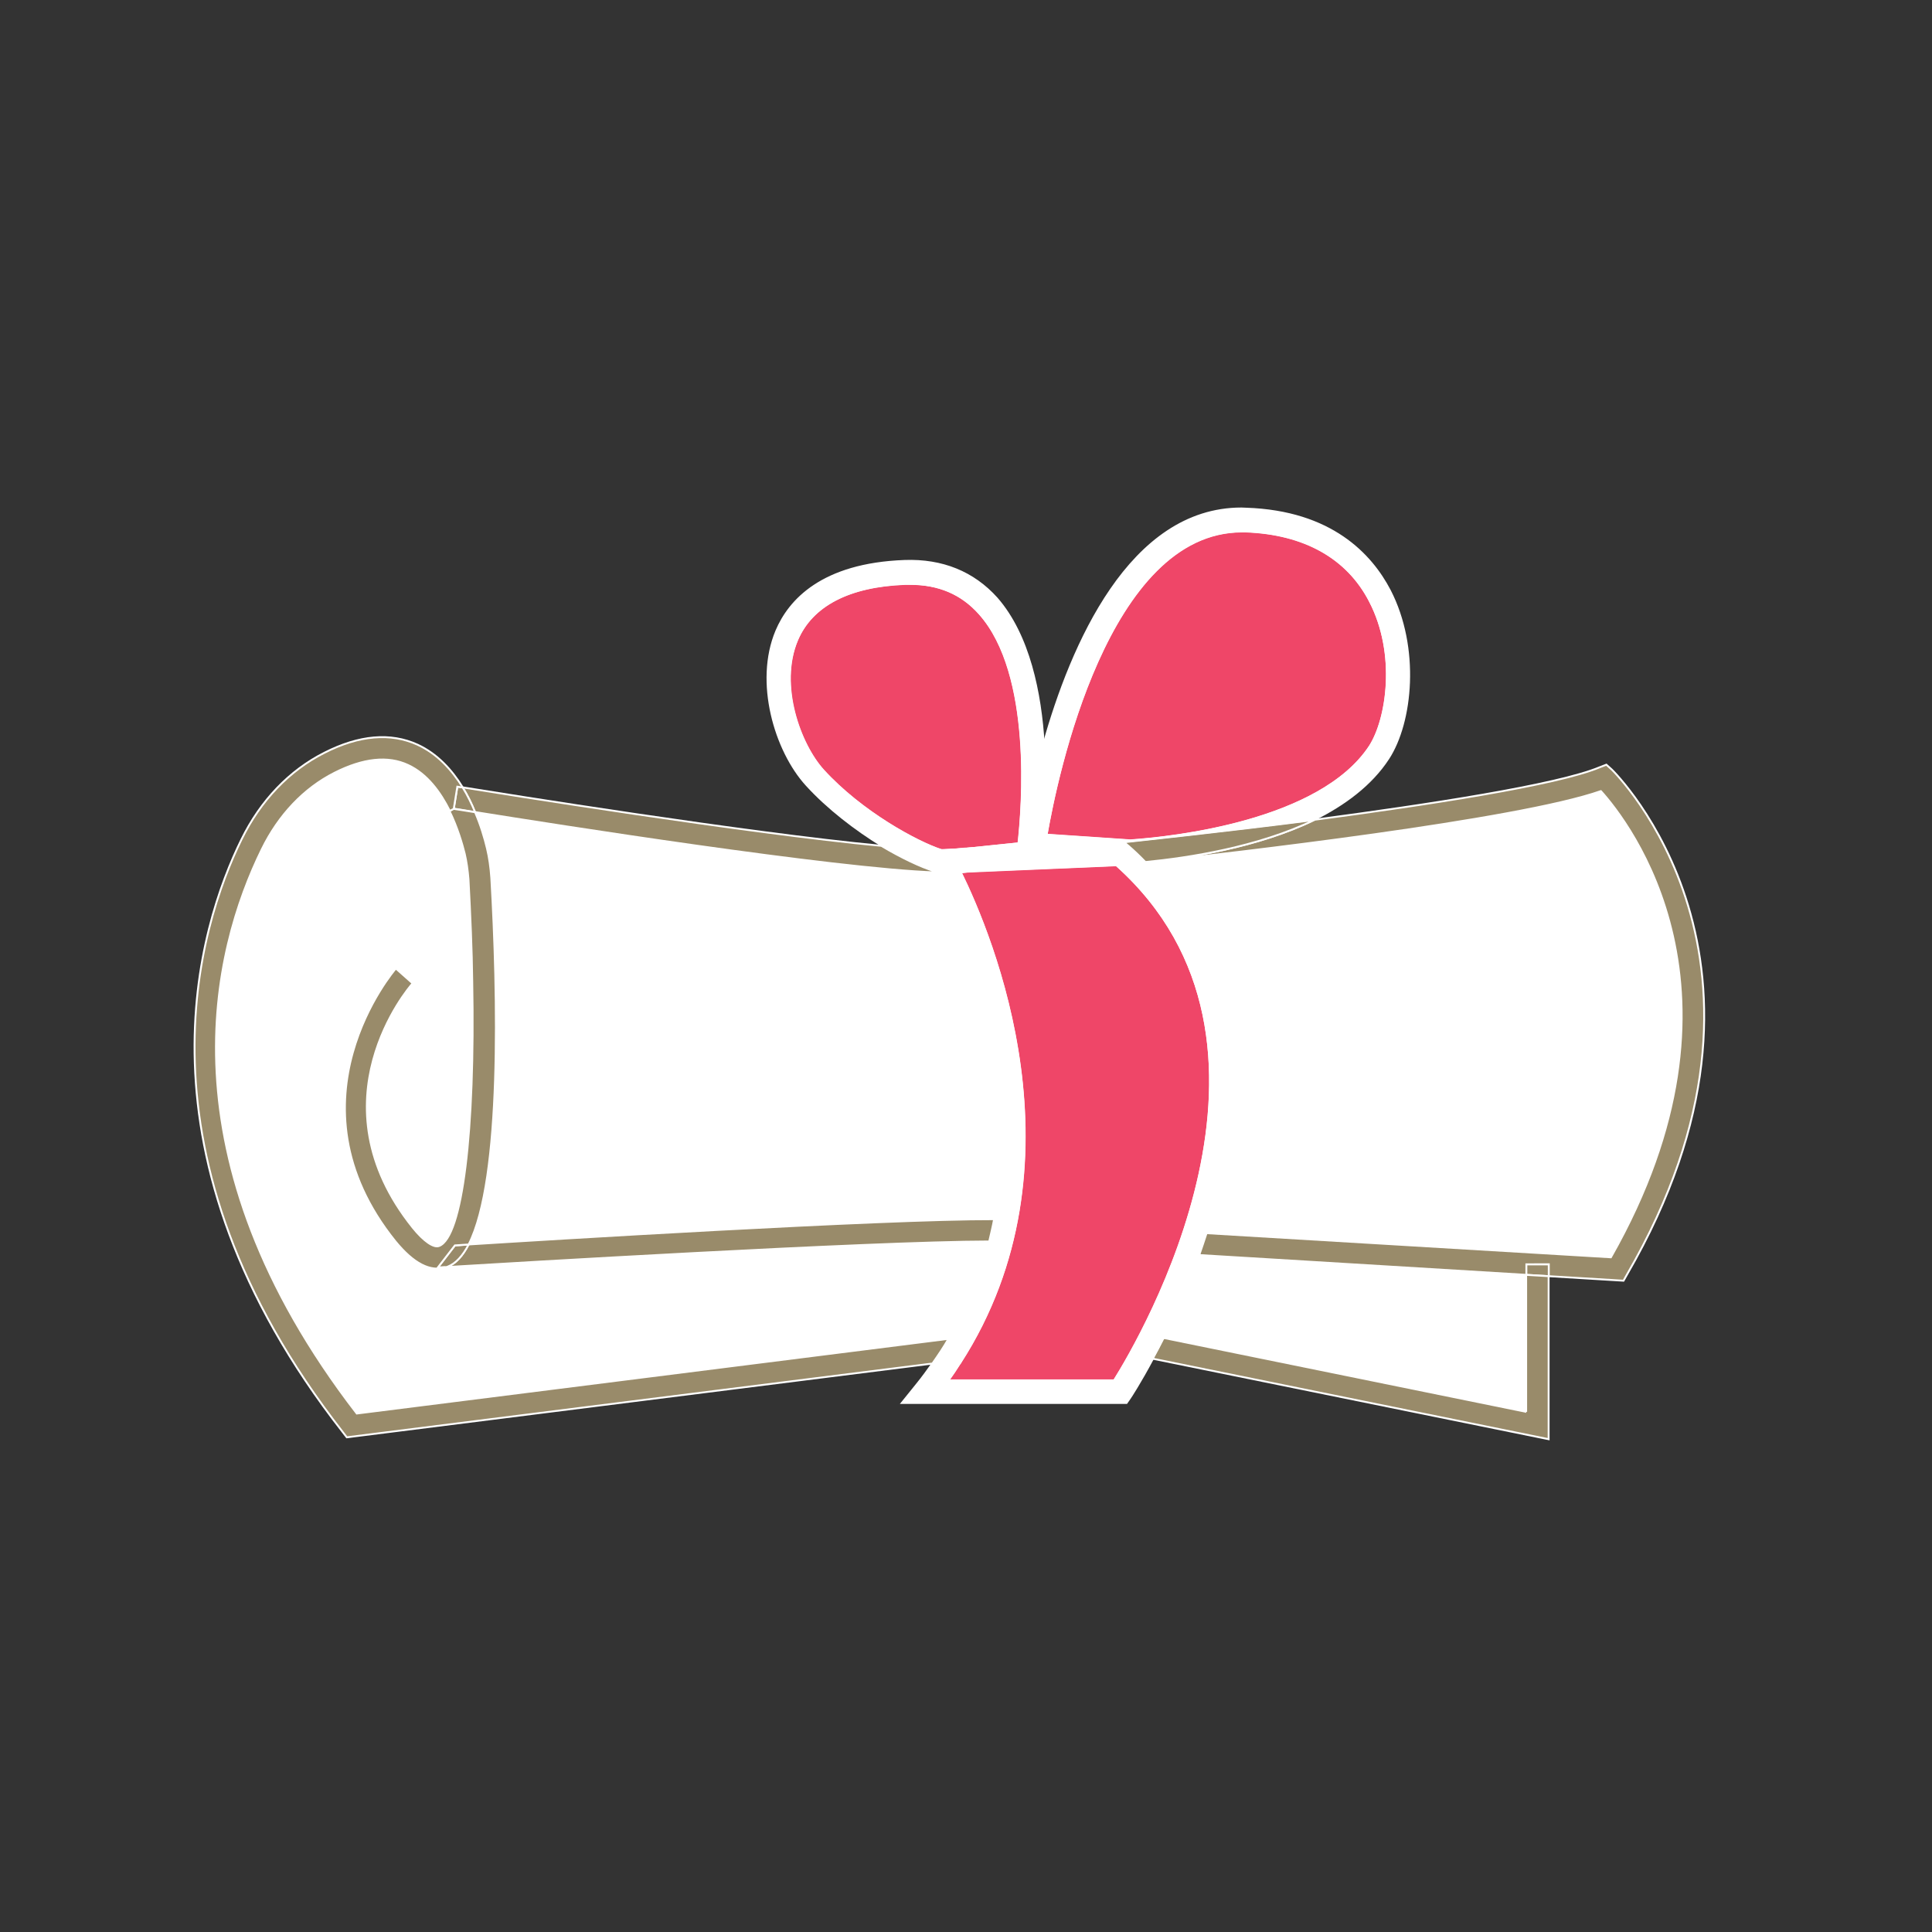 <!DOCTYPE svg PUBLIC "-//W3C//DTD SVG 1.1//EN" "http://www.w3.org/Graphics/SVG/1.1/DTD/svg11.dtd">

<!-- Uploaded to: SVG Repo, www.svgrepo.com, Transformed by: SVG Repo Mixer Tools -->
<svg width="800px" height="800px" viewBox="0 0 1024 1024" class="icon" version="1.1" xmlns="http://www.w3.org/2000/svg"
     fill="#ffffff" stroke="#ffffff">

    <rect x="0" y="0" width="1024" height="1024" fill="#333333" stroke="none"/>

    <g id="SVGRepo_bgCarrier" stroke-width="0"/>

    <g id="SVGRepo_tracerCarrier" stroke-linecap="round" stroke-linejoin="round"/>

    <g id="SVGRepo_iconCarrier">

        <path d="M848.5 419.3c14.7 16.3 85.2 106.1 5.2 247.2l-214.3-12.8c19-59.4 26.2-137.6-32.2-196.5 45.7-5 196.9-22.3 241.3-37.9z"
              fill="#ffffff"/>

        <path d="M820.9 670.1v6.3l-12-0.7v-5.6z" fill="#998B6A"/>

        <path d="M808.9 675.7v72.6l-192.2-39.1c6-12.2 12.8-27.1 18.8-44l173.4 10.5z" fill="#ffffff"/>

        <path d="M808.9 748.3v-72.6l11.9 0.7v86.4l-210-42.7c1.9-3.3 3.8-7 5.8-11l192.3 39.2z" fill="#998B6A"/>

        <path d="M726.1 318.6c14.5 27.9 9.2 62.7-0.1 77-26.2 39.8-104.3 48.3-126.9 49.8l-44.4-3c5.2-30.5 32.1-160.8 103.5-160.8h1.9c31.2 1.1 54.1 13.9 66 37zM591.7 458.6c105.2 94.1 12.8 251-1.2 273.2h-88c2.3-3.1 4.4-6.3 6.4-9.5 67.7-105.2 16.6-226.7 0.2-259.9l3.6-0.4 79-3.4z"
              fill="#EF4668"/>

        <path d="M632.1 653.2l7.4 0.5c-1.3 3.9-2.6 7.9-3.9 11.6l-4.2-0.2 0.7-11.9zM609.1 707.7l7.6 1.5c-2 3.9-3.9 7.6-5.8 11l-4.2-0.8 2.4-11.7z"
              fill="#ffffff"/>

        <path d="M848.5 419.3c-44.5 15.6-195.7 32.9-241.2 37.9 0-0.1-0.1-0.2-0.2-0.4 22.8-2.1 59.5-7.7 89.5-22.3 60.2-8 128.6-18.4 151.2-27.8l3.6-1.4 2.9 2.6c1.1 1.1 104.1 102.1 8 267.7l-1.8 3.2-39.6-2.4v-6.3H809v5.6l-173.4-10.5c1.3-3.7 2.6-7.6 3.9-11.6l214.3 12.8c80-141 9.4-230.8-5.3-247.1z"
              fill="#998B6A"/>

        <path d="M607.1 456.8c0.1 0.1 0.2 0.2 0.2 0.4-7.2 0.7-11.7 1.2-12.9 1.3l-0.1-1.4 4.9 0.4c2.4-0.3 5-0.5 7.9-0.7z"
              fill="#ffffff"/>

        <path d="M599.2 457.4l-4.9-0.4-1.2-10.5c0.1 0 0.7 0 1.7-0.1h1.1l1.8 1.5c3.3 2.9 6.4 5.8 9.4 8.8-2.9 0.3-5.5 0.5-7.9 0.7z"
              fill="#ffffff"/>

        <path d="M597.7 448l-1.8-1.5h-1.1c8.8-1 52.6-5.6 101.8-11.9-30 14.5-66.8 20.1-89.5 22.3-3-3.1-6.1-6.1-9.4-8.9z"
              fill="#998B6A"/>

        <path d="M593.1 446.6l1.2 10.5-43.4-2.9 0.1-0.7c0.1-0.5 0.4-2.3 0.6-5.1l41.5-1.8zM554.7 442.5l44.4 3c22.5-1.5 100.6-10 126.9-49.8 9.3-14.3 14.7-49.1 0.1-77-11.9-23.1-34.8-35.9-65.9-37h-1.9c-71.5 0-98.3 130.3-103.6 160.8z m-3.1 5.8c1.2-9.3 3.1-30.3 1.5-53.8 14.7-52.5 45.8-125 104.9-125 0.8 0 1.7 0.1 2.5 0.1 45.1 1.5 66.2 24.4 76.1 43.3 15.7 30.4 11.8 69.9-0.8 89.2-9.1 13.9-23.2 24.3-39.2 32.3-49.2 6.3-93 11-101.8 11.9-1 0.1-1.5 0.1-1.7 0.1l-41.5 1.9z"
              fill="#ffffff"/>

        <path d="M541.9 447.3c0.4-2.6 3.5-24.8 11.3-52.7 1.5 23.5-0.4 44.5-1.5 53.8l-10 0.4 0.2-1.5z" fill="#ffffff"/>

        <path d="M541.6 448.7l10-0.4c-0.2 2.9-0.5 4.6-0.6 5.1l-0.1 0.7-9.9-0.6 0.6-4.8z" fill="#ffffff"/>

        <path d="M519.2 325.3c28.6 32.1 22.7 103.1 20.6 121.7l-29.1 3-11.9 0.6h-0.1c-12.6-4.2-42.2-20-62.5-42.3-12.3-13.6-24-45.1-13.8-69 7.9-18.5 27.7-28.7 57.3-29.8h2.4c15.4-0.1 27.6 5.1 37.1 15.8z"
              fill="#EF4668"/>

        <path d="M524.3 658.1c1-3.9 1.9-7.9 2.6-11.8h5.1l-0.1 11.9c-2.2 0-4.8-0.1-7.6-0.1z" fill="#ffffff"/>

        <path d="M495.8 462.4c8.5 16 48.5 97.6 31.1 183.8-59.1-0.2-239.4 10.8-278.6 13.4 17.9-34.7 15.5-132.9 12-194.3-0.4-5.6-1.1-10.7-2.3-15.7-1.3-5.4-3.3-12.2-6.3-19.1 42.4 6.8 190 30 244.1 31.9z"
              fill="#ffffff"/>

        <path d="M524.3 658.1c-4.5 17.3-11.4 34.7-21.7 51.6L189 749.3c-104.8-136-76.5-245.7-50.3-299.1 8.9-18.2 22.3-32.3 38.5-40.5 15.1-7.6 28.3-9.1 39-4.1 10.1 4.6 17.2 14.3 22.1 24.2 4.3 8.7 6.8 17.4 8.1 22.7 1.1 4.3 1.7 8.7 2 13.5 1.1 19.1 1.8 37.2 2 54.4l-31.7 0.8-8.9-7.9c-0.6 0.7-60.3 70.2-0.2 144.7 9.5 11.7 18.4 16.3 26.6 13.7 0.1 0.1 0.1 0 0.2 0 31.6-1.9 224.5-13.5 287.9-13.6z"
              fill="#ffffff"/>

        <path d="M512.8 461.9l-3.6 0.4c0-0.1-0.1-0.1-0.1-0.2l3.7-0.2zM510.8 450l-8.8 1-0.1 0.5c-0.7-0.1-1.4-0.4-2.3-0.6v-0.2h-0.7l11.9-0.7zM505.6 709.3l1.5 11.8-13 1.7c3.1-4.4 6-8.7 8.5-13.1l3-0.4z"
              fill="#ffffff"/>

        <path d="M590.5 731.7c13.9-22.2 106.4-179.1 1.2-273.2l-78.9 3.3 37.6-3.9 0.6-3.8 43.4 2.9 0.1 1.4c1.2-0.1 5.7-0.6 12.9-1.3 58.4 58.9 51.1 137.1 32.2 196.5l-7.4-0.5-0.7 11.8 4.2 0.2c-6.1 16.9-12.9 31.8-18.8 44l-7.6-1.5-2.4 11.7 4.2 0.8c-6.9 12.9-11.9 20.5-12.2 20.9l-1.8 2.6H478l7.9-9.8c3-3.7 5.7-7.4 8.3-11.1l13-1.7 1.8 1.1c-2 3.2-4.2 6.4-6.4 9.5h87.9z"
              fill="#ffffff"/>

        <path d="M541 453.6l9.9 0.6-0.6 3.8-37.6 3.9-3.7 0.1c0 0.1 0.1 0.1 0.1 0.2h-0.1c-0.7 0.5-1.7 0.8-2.7 1.1-0.6 0.1-1.2 0.1-1.9 0.1-1.7 0-3.8-0.4-6.3-1h1.3l0.2-11.7c0.8 0.2 1.5 0.5 2.3 0.6l0.1-0.5 8.8-1 30.9-1.3-0.7 5.1zM499.5 450.6v0.2c-0.2-0.1-0.5-0.1-0.7-0.2h0.7z"
              fill="#ffffff"/>

        <path d="M494.3 459.6l-5-8.6 9.3-0.4h0.2c0.2 0.1 0.5 0.1 0.7 0.2l-0.2 11.7H498s-0.1 0-0.2-0.1c-0.7-0.1-1.4-0.4-2.3-0.6-0.7-1.4-1.2-2.1-1.2-2.2z"
              fill="#ffffff"/>

        <path d="M509.2 462.3c16.3 33.3 67.5 154.8-0.2 259.9l-1.8-1.1-1.5-11.8-3 0.4c10.3-16.9 17.2-34.3 21.7-51.6 2.7 0 5.4 0.1 7.6 0.1l0.1-11.9H527c17.4-86.2-22.7-167.9-31.1-183.8 0.6 0 1.3 0.1 1.9 0 0.1 0.1 0.2 0.1 0.2 0.1 2.5 0.6 4.6 1 6.3 1 0.7 0 1.3 0 1.9-0.1 1.1-0.2 2-0.6 2.7-1.1h0.3zM495.8 462.4c-0.1-0.2-0.2-0.5-0.4-0.6 0.8 0.2 1.5 0.5 2.3 0.6-0.5 0.1-1.3 0-1.9 0zM495.5 461.8c-7.5-2.4-17.6-7.2-28.3-13.5 12.5 1.2 23.2 2 31.4 2.3l-9.3 0.4 5 8.6c0 0.1 0.5 0.8 1.2 2.2z"
              fill="#ffffff"/>

        <path d="M553.2 394.6c-7.9 27.9-11 50.1-11.3 52.7l-0.2 1.4-30.9 1.3 29.1-3c2-18.6 8-89.7-20.6-121.7-9.5-10.7-21.7-15.9-37.1-15.9h-2.4c-29.7 1.1-49.5 11.3-57.3 29.8-10.1 24 1.5 55.4 13.8 69 20.3 22.3 49.8 38.2 62.5 42.3h-0.1c-8.1-0.2-18.8-1.1-31.4-2.3-13.8-8.5-28.5-19.7-39.8-32.1-16.6-18.2-27.4-54.6-16-81.7 6.8-16.1 24.1-35.5 68-37.1 19.9-0.7 36.4 6 48.8 19.8 17.1 19.6 23.3 50.3 24.9 77.5z"
              fill="#ffffff"/>

        <path d="M495.8 462.4c-54.1-1.9-201.7-25.2-244.1-32-1.8-4.4-3.9-8.9-6.6-13.1 20.6 3.3 150.2 24.2 222 31 10.6 6.3 20.7 11.1 28.3 13.5 0.2 0.1 0.3 0.4 0.4 0.6zM248.3 659.6c39.2-2.5 219.5-13.6 278.6-13.4-0.7 3.9-1.7 7.9-2.6 11.8-63.4 0.1-256.3 11.7-287.9 13.6 0.2-0.1 0.5-0.1 0.7-0.2 4.4-1.6 8.1-5.8 11.2-11.8z"
              fill="#998B6A"/>

        <path d="M241.1 660.1c0.8 0 3.3-0.2 7.3-0.5-3.1 6-6.8 10.1-11.2 11.8-0.2 0.1-0.5 0.1-0.7 0.2-0.1 0-0.1 0.1-0.2 0-2.6 0.1-4.1 0.2-4.2 0.2l9-11.7zM245.2 417.3c2.6 4.2 4.8 8.7 6.6 13.1-6.3-1-10.3-1.7-11.3-1.8l1.9-11.8c0.1 0.1 1 0.3 2.8 0.5z"
              fill="#998B6A"/>

        <path d="M232.8 660.2c-2.9 1.2-8.1-2.5-13.9-9.7-53.7-66.8-2.4-127-0.1-129.5l31.7-0.8c1.4 79.2-5.3 135.4-17.7 140z"
              fill="#ffffff"/>

        <path d="M251.8 430.5c3 6.9 5 13.7 6.3 19.1 1.2 5 1.9 10.1 2.3 15.7 3.5 61.4 5.8 159.6-12 194.3-3.9 0.2-6.4 0.5-7.3 0.5l-9.1 11.8c0.1 0 1.5-0.1 4.2-0.2-8.2 2.6-17-2-26.6-13.7-60.1-74.5-0.4-144 0.2-144.7l8.9 7.9c-2.3 2.5-53.5 62.7 0.1 129.5 5.8 7.2 11.1 10.8 13.9 9.7 12.4-4.6 19.1-60.8 17.6-140-0.2-17.2-1-35.3-2-54.4-0.4-4.8-1-9.2-2-13.5-1.3-5.2-3.8-13.9-8.1-22.7l2.1-1.1c1.2 0.1 5.2 0.8 11.5 1.8z"
              fill="#998B6A"/>

        <path d="M216.3 405.5c-10.7-5-23.8-3.6-39 4.1-16.2 8.2-29.6 22.3-38.5 40.5-26.2 53.4-54.5 163.1 50.3 299.1l313.6-39.6c-2.5 4.4-5.4 8.7-8.5 13.1l-310.4 39.1-2-2.6c-115.4-147.6-76.1-269-53.8-314.3 10.1-20.6 25.3-36.5 43.9-45.9 18.5-9.4 35.1-10.8 49.4-4.3 10.4 4.8 18.1 13.2 24 22.7-1.8-0.2-2.7-0.5-2.9-0.5l-1.9 11.8-2.1 1.1c-5-10-12-19.6-22.1-24.3z"
              fill="#998B6A"/>

    </g>

</svg>